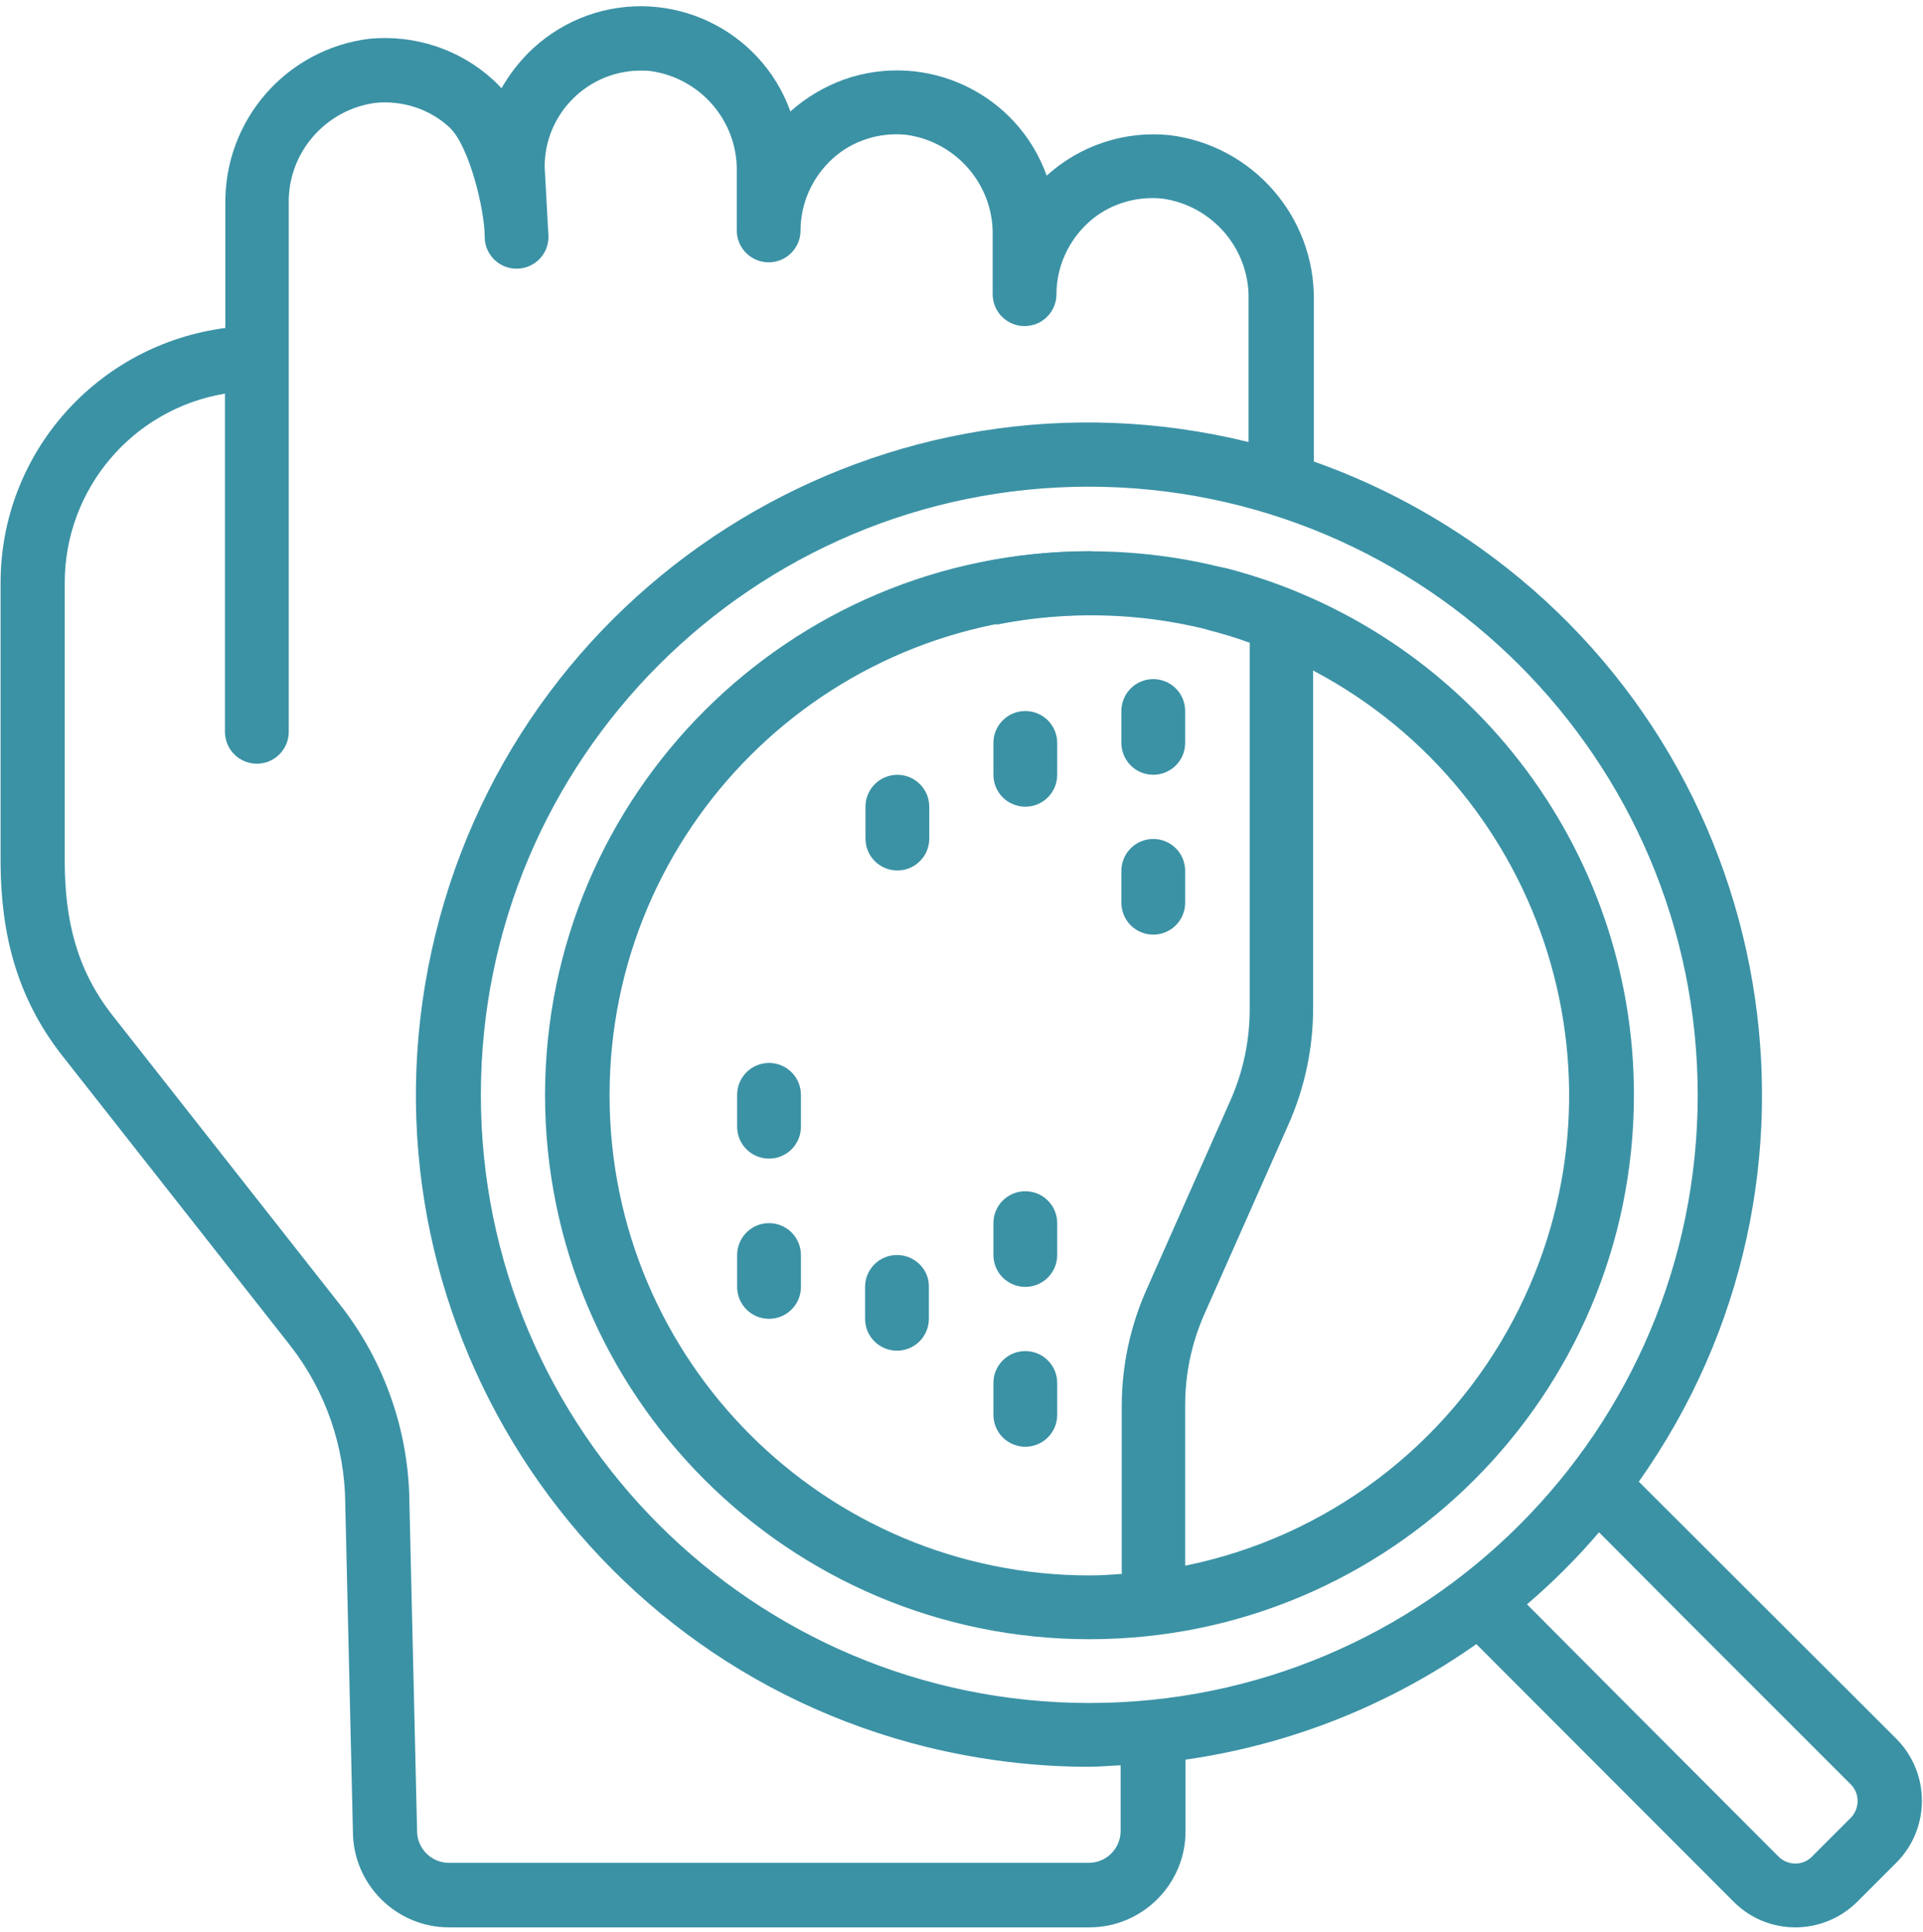 <svg width="201" height="202" viewBox="0 0 201 202" fill="none" xmlns="http://www.w3.org/2000/svg">
<path d="M30.362 140.693C34.049 145.439 36.049 151.244 36.089 157.244L36.888 191.44C36.888 196.969 41.398 201.48 46.929 201.48H113.877C119.407 201.48 123.917 196.969 123.917 191.44V183.949C134.86 182.38 145.253 178.261 154.312 171.869L181.257 198.852C184.826 202.382 190.552 202.343 194.121 198.813L198.239 194.695C201.768 191.126 201.768 185.361 198.239 181.792L171.295 154.887C193.65 123.315 186.159 79.585 154.587 57.19C149.253 53.425 143.449 50.405 137.33 48.248V31.344C137.409 22.598 130.898 15.185 122.231 14.126C117.564 13.656 112.896 15.185 109.406 18.362C106.308 9.734 96.816 5.262 88.188 8.322C86.148 9.067 84.227 10.204 82.619 11.655C79.52 3.027 70.029 -1.444 61.401 1.615C59.322 2.36 57.439 3.497 55.792 4.988C54.459 6.204 53.321 7.655 52.419 9.224C52.105 8.91 51.831 8.596 51.517 8.322C48.026 5.145 43.359 3.615 38.653 4.047C29.946 5.106 23.475 12.518 23.553 21.264V34.285C10.101 36.05 0.061 47.424 0.061 60.916V90.251C0.1 97.742 1.81 104.297 6.399 110.219L30.362 140.693ZM193.493 189.988L189.375 194.106C188.434 195.047 186.904 195.047 185.924 194.106L169.11 177.255L176.237 169.32L193.454 186.537C194.395 187.478 194.395 189.008 193.493 189.988ZM176.237 169.32L169.11 177.255L159.608 167.711C162.314 165.398 164.824 162.888 167.138 160.181L176.237 169.32ZM177.453 114.451C177.453 149.553 148.979 178.026 113.877 178.026C78.775 178.026 50.262 149.592 50.262 114.451C50.262 79.31 78.736 50.875 113.838 50.875C148.939 50.915 177.413 79.349 177.453 114.451ZM6.767 60.916C6.767 51.111 13.866 42.757 23.514 41.149V76.502C23.514 78.346 25.005 79.836 26.848 79.836C28.691 79.836 30.181 78.346 30.181 76.502V37.501V21.303C30.064 16.009 33.986 11.459 39.241 10.753C42.065 10.479 44.889 11.381 46.968 13.303C49.046 15.225 50.662 21.93 50.662 24.754C50.662 26.598 52.152 28.088 53.995 28.088C55.839 28.088 57.33 26.598 57.33 24.754L56.929 17.421C56.929 11.891 61.44 7.38 66.97 7.38C67.284 7.38 67.637 7.38 67.95 7.42C73.206 8.125 77.128 12.675 77.01 17.97V24.088C77.01 25.931 78.5 27.422 80.344 27.422C82.187 27.422 83.677 25.931 83.677 24.088C83.677 21.264 84.893 18.558 86.972 16.636C89.051 14.714 91.874 13.812 94.698 14.087C99.954 14.793 103.876 19.342 103.758 24.637V30.755C103.758 32.599 105.249 34.089 107.092 34.089C108.935 34.089 110.425 32.599 110.425 30.755C110.425 27.932 111.641 25.226 113.72 23.304C115.798 21.382 118.622 20.48 121.446 20.754C126.701 21.46 130.624 26.01 130.506 31.305V46.208C92.816 36.952 54.772 59.974 45.517 97.665C36.261 135.355 59.283 173.398 96.973 182.654C102.464 183.987 108.111 184.693 113.798 184.693C114.936 184.693 116.034 184.576 117.132 184.537V191.4C117.132 193.244 115.641 194.734 113.798 194.734H46.929C45.085 194.734 43.595 193.244 43.595 191.4L42.795 157.205C42.756 149.714 40.246 142.458 35.657 136.536L11.694 106.062C8.007 101.317 6.807 96.212 6.767 90.211V60.916Z" fill="#3B92A5"/>
<path d="M56.969 114.45C56.969 145.866 82.462 171.359 113.877 171.359C145.292 171.359 170.785 145.866 170.785 114.45C170.785 88.526 153.214 65.857 128.114 59.386C126.31 58.955 124.505 60.092 124.074 61.896C123.682 63.621 124.702 65.386 126.427 65.896C127.839 66.249 129.251 66.681 130.624 67.191V105.469C130.624 108.764 129.957 111.98 128.624 115L119.877 134.727C118.152 138.571 117.25 142.767 117.25 146.964V164.534C116.152 164.613 115.054 164.691 113.916 164.691C86.188 164.691 63.715 142.218 63.715 114.49C63.715 86.762 86.188 64.289 113.916 64.289C115.759 64.289 117.25 62.798 117.25 60.955C117.25 59.111 115.759 57.621 113.916 57.621C82.462 57.621 57.008 83.075 56.969 114.45ZM123.878 146.925C123.878 143.63 124.545 140.414 125.878 137.394L134.624 117.666C136.35 113.823 137.252 109.627 137.252 105.43V70.093C161.764 83.035 171.138 113.392 158.195 137.943C151.175 151.239 138.585 160.691 123.878 163.672V146.925Z" fill="#3B92A5"/>
<path d="M107.17 141.238C105.326 141.238 103.836 142.729 103.836 144.572V147.906C103.836 149.749 105.326 151.239 107.17 151.239C109.013 151.239 110.503 149.749 110.503 147.906V144.572C110.503 142.729 109.013 141.238 107.17 141.238Z" fill="#3B92A5"/>
<path d="M110.503 127.861C110.503 126.018 109.013 124.527 107.17 124.527C105.326 124.527 103.836 126.018 103.836 127.861V131.195C103.836 133.038 105.326 134.528 107.17 134.528C109.013 134.528 110.503 133.038 110.503 131.195V127.861Z" fill="#3B92A5"/>
<path d="M110.503 77.662C110.503 75.819 109.013 74.328 107.17 74.328C105.326 74.328 103.836 75.819 103.836 77.662V80.996C103.836 82.839 105.326 84.329 107.17 84.329C109.013 84.329 110.503 82.839 110.503 80.996V77.662Z" fill="#3B92A5"/>
<path d="M123.878 91.037C123.878 89.193 122.388 87.703 120.544 87.703C118.701 87.703 117.211 89.193 117.211 91.037V94.37C117.211 96.213 118.701 97.704 120.544 97.704C122.388 97.704 123.878 96.213 123.878 94.37V91.037Z" fill="#3B92A5"/>
<path d="M117.211 77.66C117.211 79.503 118.701 80.993 120.544 80.993C122.388 80.993 123.878 79.503 123.878 77.66V74.326C123.878 72.483 122.388 70.992 120.544 70.992C118.701 70.992 117.211 72.483 117.211 74.326V77.66Z" fill="#3B92A5"/>
<path d="M93.755 131.195C91.912 131.195 90.422 132.686 90.422 134.529V137.863C90.422 139.706 91.912 141.196 93.755 141.196C95.599 141.196 97.089 139.706 97.089 137.863V134.529C97.129 132.686 95.599 131.195 93.755 131.195Z" fill="#3B92A5"/>
<path d="M83.716 114.451C83.716 112.607 82.226 111.117 80.382 111.117C78.539 111.117 77.049 112.607 77.049 114.451V117.785C77.049 119.628 78.539 121.118 80.382 121.118C82.226 121.118 83.716 119.628 83.716 117.785V114.451Z" fill="#3B92A5"/>
<path d="M80.382 127.863C78.539 127.863 77.049 129.354 77.049 131.197V134.53C77.049 136.374 78.539 137.864 80.382 137.864C82.226 137.864 83.716 136.374 83.716 134.53V131.197C83.716 129.354 82.226 127.863 80.382 127.863Z" fill="#3B92A5"/>
<path d="M97.13 84.33C97.13 82.486 95.64 80.996 93.796 80.996C91.953 80.996 90.463 82.486 90.463 84.33V87.664C90.463 89.507 91.953 90.997 93.796 90.997C95.64 90.997 97.13 89.507 97.13 87.664V84.33Z" fill="#3B92A5"/>
<path d="M104.167 65.302C113.889 63.359 124.173 64.282 133.641 68.315C133.677 66.039 134.354 63.801 135.543 61.881C124.889 57.504 113.37 56.568 102.49 58.802C103.622 60.741 104.235 62.984 104.167 65.302Z" fill="#3B92A5"/>
</svg>
